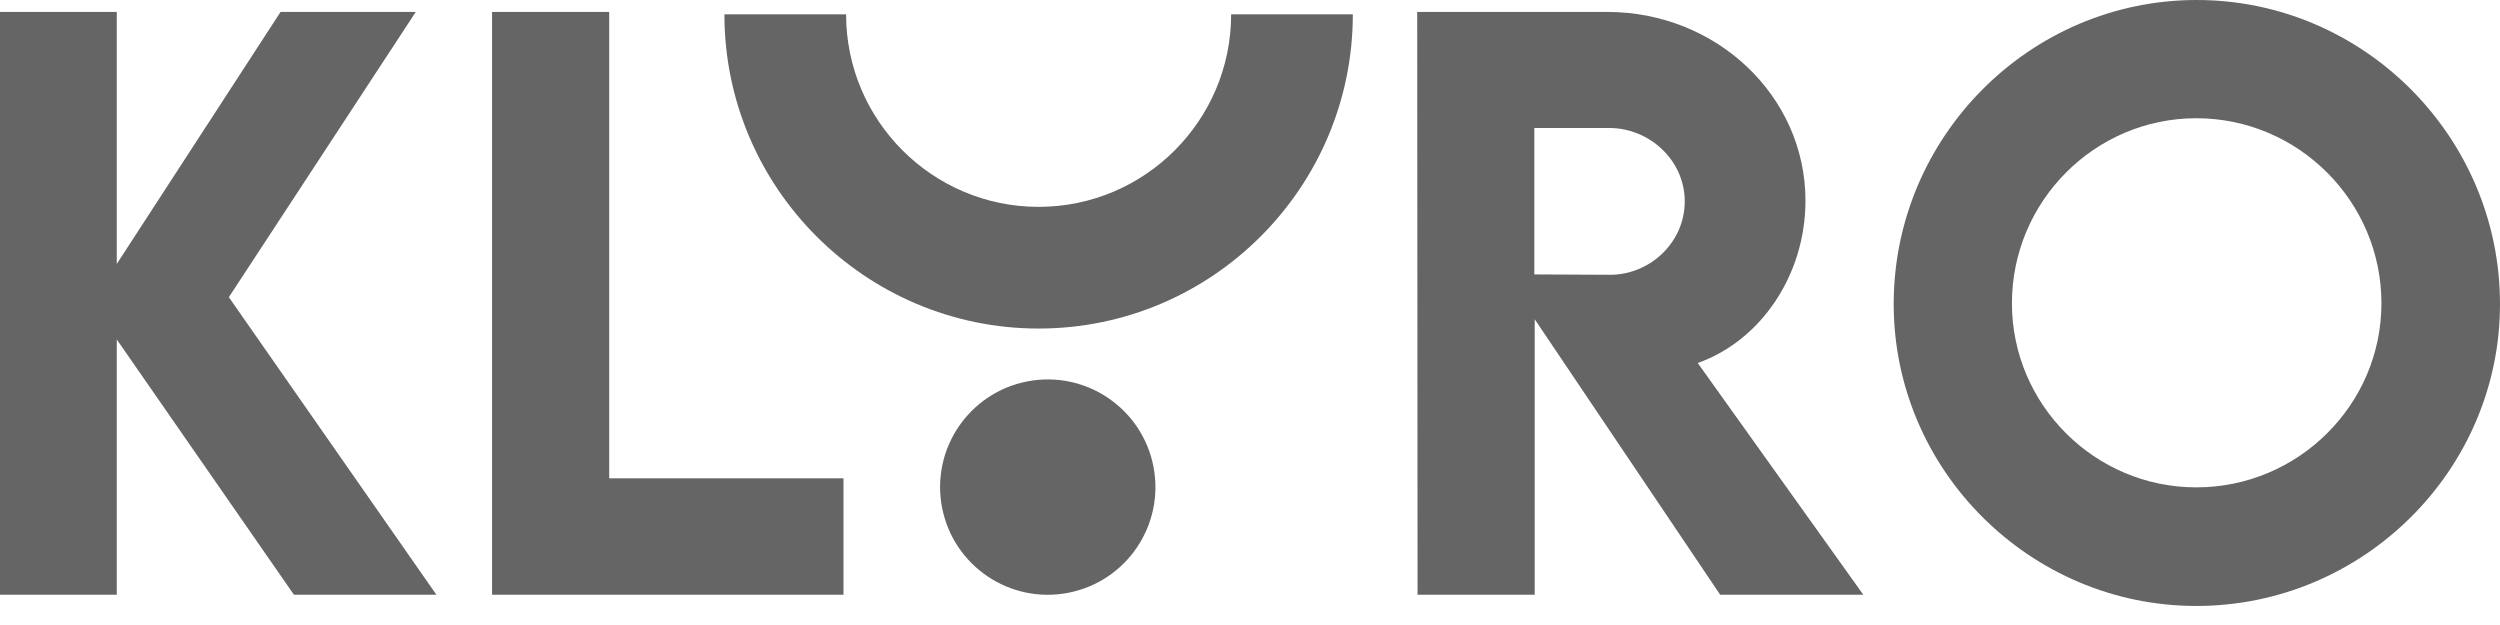 <svg width="132" height="33" viewBox="0 0 132 33" fill="none" xmlns="http://www.w3.org/2000/svg">
<path d="M15.52 31.402L6.166 17.925V31.402H0V0.63H6.166V13.935L14.813 0.63H21.953L12.084 15.691L23.042 31.402H15.52Z" fill="#656565"/>
<path d="M44.536 25.255V31.402H25.981V0.63H32.166V25.255H44.536Z" fill="#656565"/>
<path d="M90.825 31.402L81.032 16.856V31.402H74.847L74.828 0.63H84.868C90.614 0.63 95.329 5.059 95.329 10.595C95.329 14.546 92.943 18.002 89.64 19.166L98.383 31.402H90.825ZM81.013 14.489L84.983 14.508C87.083 14.527 88.954 12.828 88.954 10.633C88.954 8.439 87.064 6.759 84.983 6.759H81.013V14.489Z" fill="#656565"/>
<path d="M99.987 16.054C99.987 7.216 107.184 0 115.984 0C124.784 0 132 7.216 132 16.054C132 24.817 124.784 31.995 115.965 31.995C107.184 31.994 99.987 24.817 99.987 16.054ZM125.74 16.016C125.74 10.632 121.349 6.243 115.966 6.243C110.601 6.243 106.23 10.633 106.23 16.016C106.23 21.361 110.601 25.733 115.966 25.733C121.349 25.733 125.74 21.361 125.74 16.016Z" fill="#656565"/>
<path d="M65.004 0.757C65.004 6.362 60.444 10.922 54.839 10.922C49.234 10.922 44.674 6.362 44.674 0.757H38.249C38.249 9.905 45.692 17.347 54.839 17.347C63.987 17.347 71.429 9.904 71.429 0.757H65.004Z" fill="#656565"/>
<path d="M56.397 31.301C59.48 30.708 61.497 27.727 60.904 24.644C60.31 21.561 57.33 19.544 54.247 20.137C51.164 20.731 49.146 23.711 49.74 26.794C50.333 29.877 53.314 31.895 56.397 31.301Z" fill="#656565"/>
</svg>
